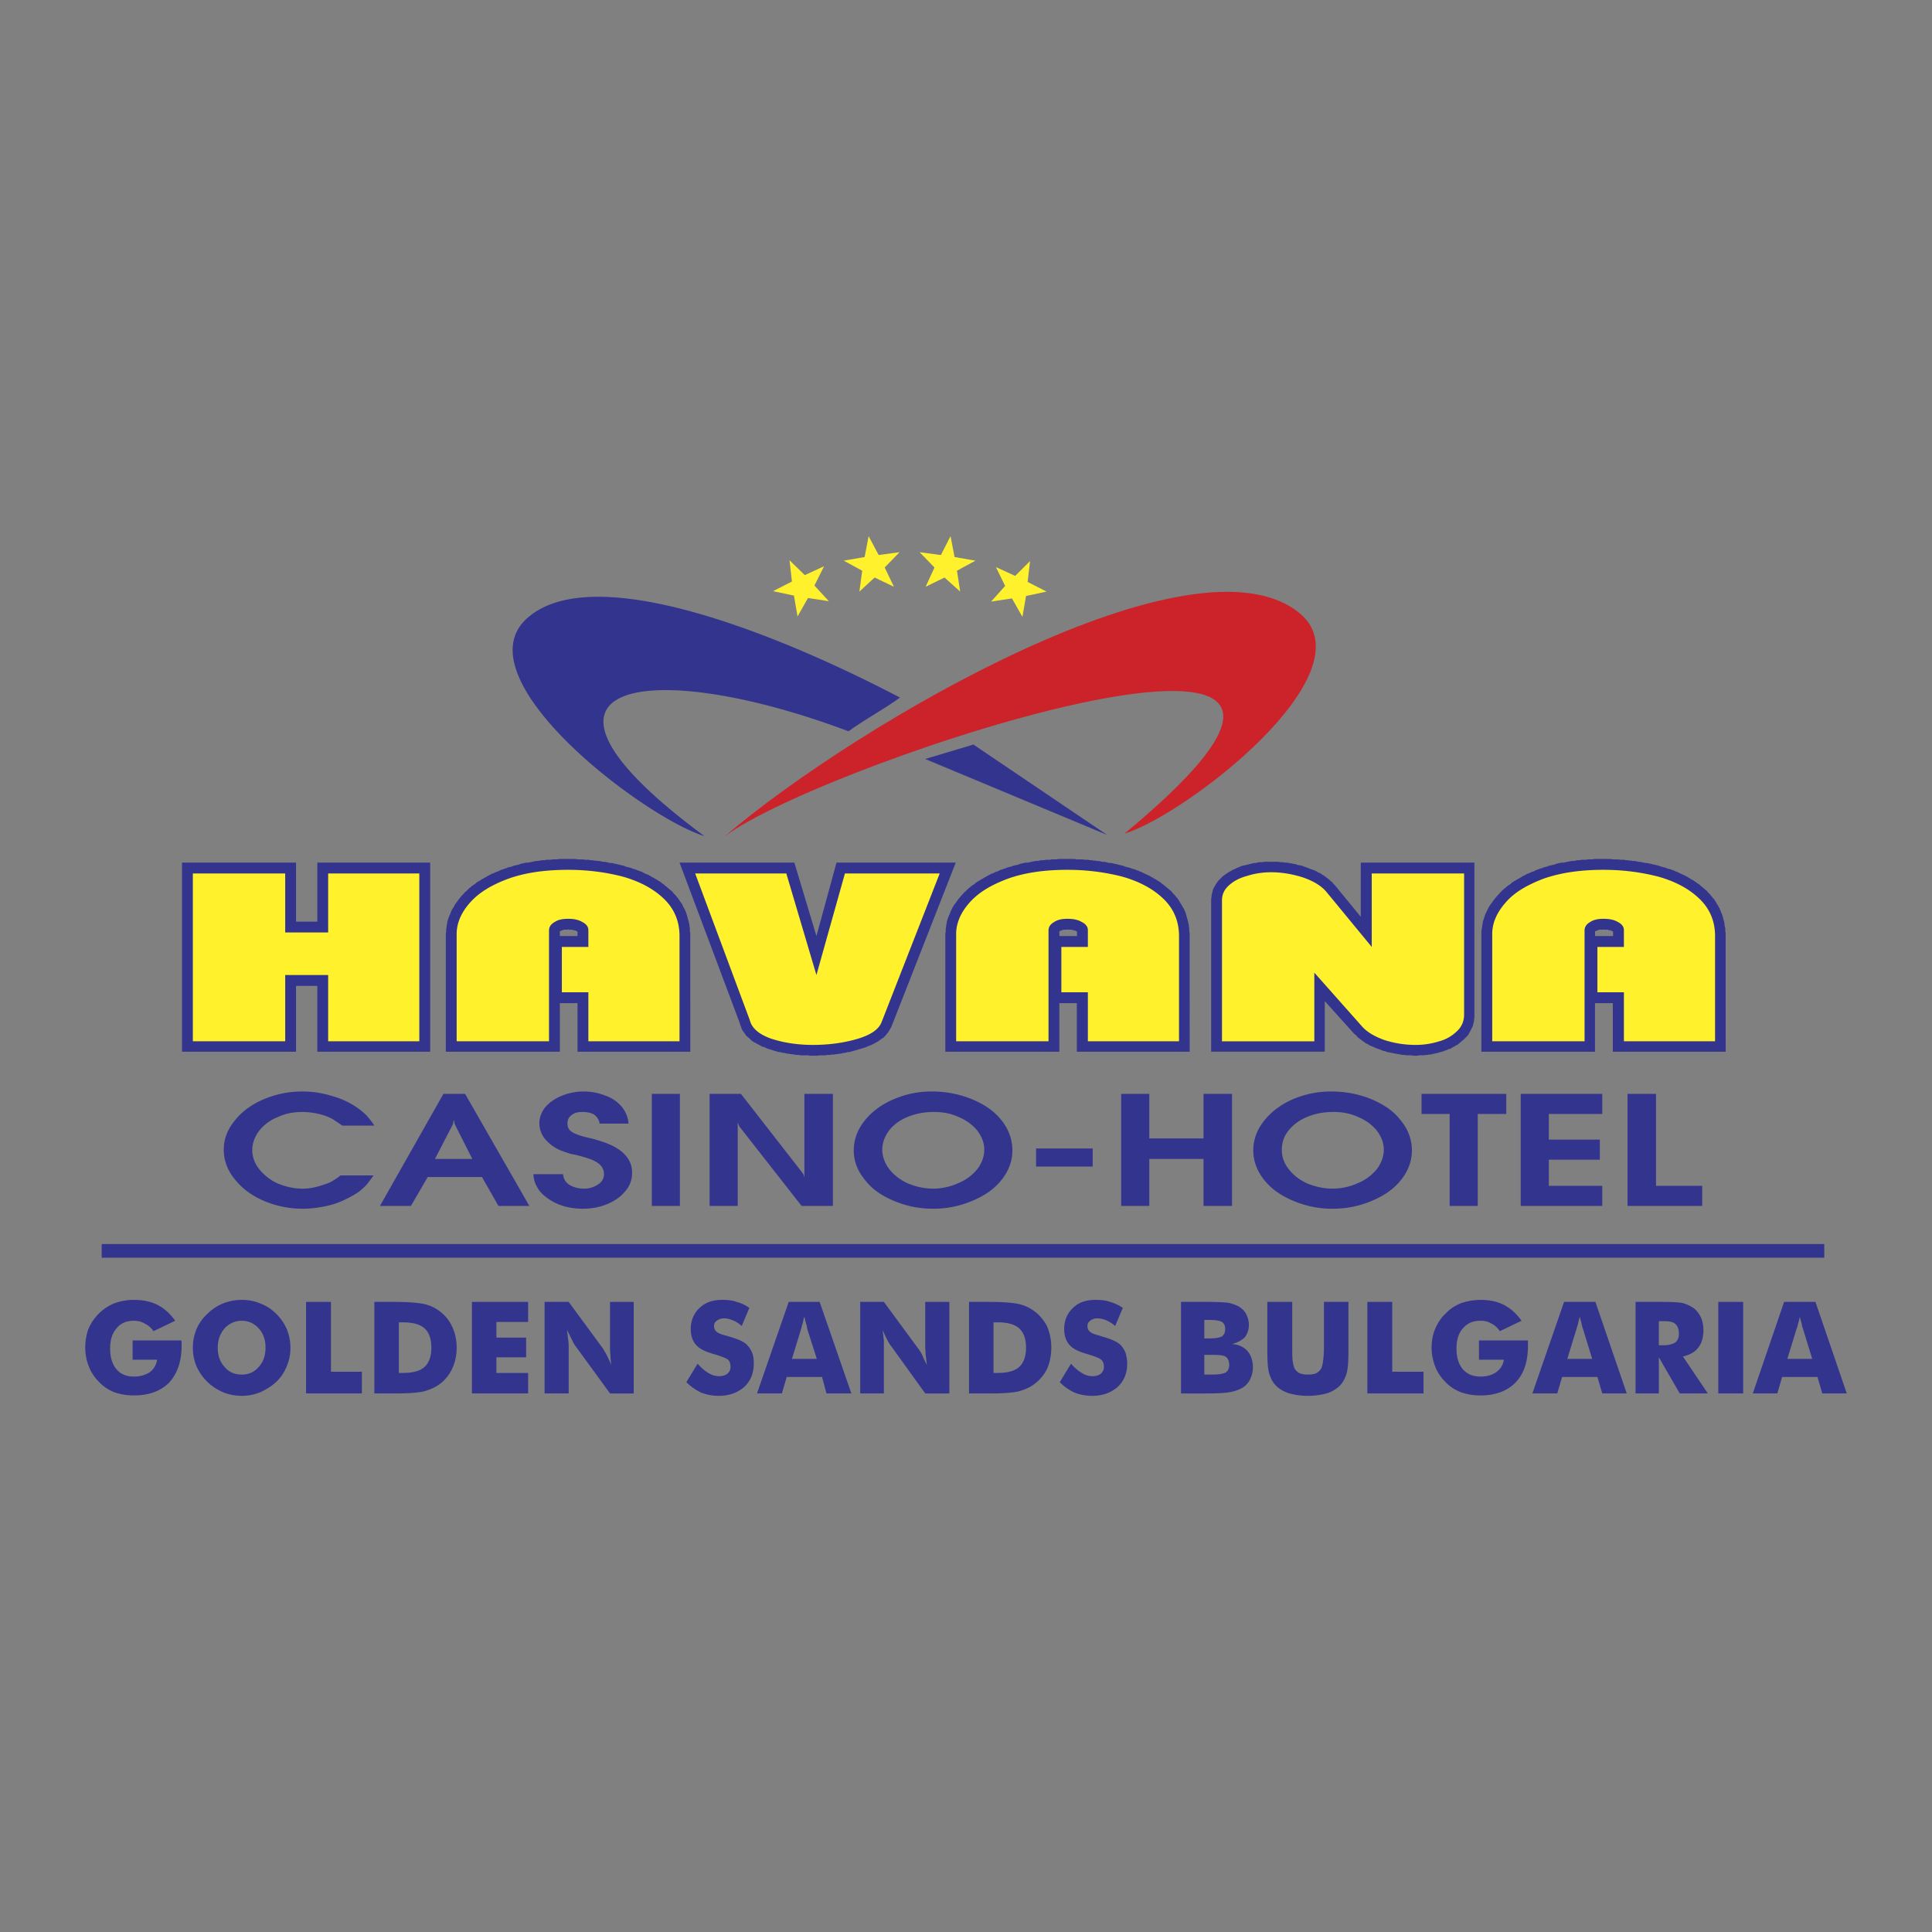 <svg xmlns="http://www.w3.org/2000/svg" width="2500" height="2500" viewBox="0 0 192.756 192.756"><rect x="0" y="0" width="192.756" height="192.756" fill="#808080" stroke="none"/><g fill-rule="evenodd" clip-rule="evenodd"><path fill="#fff" fill-opacity="0" d="M0 0h192.756v192.756H0V0z"/><path d="M159.133 93.394h1.803v-.44l-.039-.04h-.041l-.039-.04h-.041l-.039-.04h-.121l-.039-.041h-.121l-.039-.04H160.056l-.08-.04-.039.04h-.361l-.08.04h-.08l-.039.041h-.041l-.041.04h-.078l-.041.04h-.041v.48h-.002zm0 6.69v4.847h-11.336V92.913l.039-.241.041-.24.039-.281.041-.24.08-.24.08-.24.08-.24.119-.241.121-.24.119-.241.16-.24.162-.2.16-.24.16-.2.199-.24.08-.08.121-.12.08-.12.119-.081.08-.12.121-.08.119-.121.121-.08.121-.12.119-.081.121-.08.119-.08.121-.12.119-.08.121-.08.16-.08.119-.08.16-.08.121-.08.16-.081.119-.08.162-.081.16-.08.119-.08.16-.041.16-.08.16-.08.16-.04.16-.08.16-.081.16-.04.16-.08.201-.04.16-.08.16-.04.201-.04.16-.08.199-.04.16-.04.201-.04.199-.08.16-.04.201-.04.199-.04h.201l.16-.04.201-.04.199-.04.201-.04h.199l.201-.04.199-.041h.201l.24-.04h.4l.201-.04h.439l.201-.041H160.724l.199.041h.562l.16.04h.4l.16.04h.199l.16.041h.201l.16.04h.201l.16.04.199.04h.16l.16.04.201.04.16.04h.199l.16.04.162.04.16.04.199.04.16.04.16.04.16.04.201.08.16.04.16.04.16.04.16.08.201.041.16.04.16.081.16.04.119.08.16.04.16.08.16.08.16.08.121.04.16.08.16.081.121.08.16.081.119.08.121.08.16.08.119.08.121.08.16.12.119.08.121.08.119.12.121.08.119.12.121.081.121.12.119.08.08.12.121.12.119.12.08.121.121.12.08.12.119.12.08.12.08.12.08.16.08.12.08.12.08.161.08.12.041.16.08.12.041.16.08.161.039.12.041.16.039.16.041.12.039.16.041.161v.16l.039.16.041.161v.321l.039.16V104.93h-11.258v-4.847h-1.779v.001zm-38.297 4.847V89.668l.039-.16v-.16l.041-.16.039-.16.041-.161.039-.16.08-.16.08-.12.08-.161.08-.12.08-.12.121-.16.119-.12.08-.08.121-.12.119-.12.121-.081.16-.12.121-.08.119-.08.121-.08.16-.081.119-.08.16-.081.121-.04.16-.081.16-.08.16-.04.121-.08.158-.04.162-.04.199-.04.16-.04.16-.04.16-.04.16-.04.16-.04h.16l.16-.04.162-.04h.359l.16-.04h1.401l.201.04h.24l.199.04h.24l.201.04.24.04.201.04.24.04.199.08.24.04.201.04.199.08.24.08.201.08.199.081.242.08.199.081.16.08.201.12.199.08.16.12.201.12.16.12.16.121.16.12.16.16.16.12.121.16.16.16 2.562 3.125v-5.408h11.338v15.464l-.039.2v.16l-.041.16-.039.16-.041.16-.08.16-.08.16-.08.16-.08.161-.08.12-.08.16-.121.12-.119.12-.121.12-.119.12-.121.08-.119.12-.121.08-.119.12-.121.08-.16.08-.119.08-.16.08-.121.08-.16.08-.16.04-.16.08-.16.04-.16.081-.16.039-.16.041-.121.04-.16.04-.16.04-.201.04-.16.04-.16.04h-.16l-.16.04h-.16l-.16.04h-.519l-.16.04h-.402l-.24-.04h-.439l-.201-.04h-.199l-.24-.04-.201-.04-.24-.04-.201-.04-.199-.04-.201-.04-.24-.04-.199-.08-.201-.04-.201-.081-.199-.08-.24-.08-.201-.08-.16-.08-.199-.08-.201-.08-.16-.12-.199-.08-.162-.12-.16-.12-.16-.12-.16-.12-.16-.12-.119-.16-.16-.121-.121-.119-2.885-3.205v5.047h-11.335v.002zm-15.145-11.537h1.764v-.44l-.041-.04h-.039l-.041-.04h-.039l-.041-.04h-.119l-.041-.041h-.119l-.041-.04H106.575l-.08-.04-.041.04h-.359l-.082.04h-.08l-.039.041h-.041l-.039.04h-.08l-.041.04v.48h-.002zm0 6.69v4.847H94.315V93.153l.04-.24v-.241l.04-.24.04-.281.04-.24.08-.24.08-.24.12-.24.08-.241.12-.24.12-.241.16-.24.16-.2.161-.24.16-.2.201-.24.08-.08.12-.12.08-.12.12-.081.12-.12.08-.08.12-.121.12-.08.12-.12.123-.081.12-.08.121-.08.119-.12.121-.08.16-.08.119-.08.121-.08.16-.08.119-.08.16-.081.121-.08.16-.081.16-.08.121-.08.16-.041.16-.08.16-.08.16-.04.16-.08.16-.081.16-.04.199-.08.16-.04.16-.08.201-.04.16-.04.201-.08.16-.04.199-.04.16-.04.201-.08.199-.04.16-.04.201-.04h.201l.199-.04.16-.04.201-.04.199-.04h.201l.199-.04.201-.041h.24l.201-.04h.4l.199-.04h.441l.199-.041H107.245l.201.041h.56l.201.04h.359l.16.04h.201l.16.041h.199l.16.04h.201l.16.04.201.04h.16l.199.04.16.04.16.04h.201l.16.04.16.04.201.04.16.04.16.04.16.04.199.04.16.08.16.04.16.04.16.04.201.08.16.041.16.04.16.081.16.04.16.08.121.04.16.08.16.08.16.08.119.04.16.08.162.081.119.08.16.081.121.08.16.08.119.08.121.08.16.08.119.12.121.08.119.08.121.12.119.08.121.12.119.081.121.12.121.08.119.12.08.12.121.12.119.121.08.12.121.12.08.12.08.12.08.12.08.16.08.12.08.12.08.161.08.12.08.16.039.12.08.16.041.161.039.12.041.16.041.16.039.12.039.16.041.161.041.16v.16l.039.161v.321l.041.16V104.93h-11.258v-4.847h-1.744v.001zM67.794 86.062h11.458l2.203 7.331 2.003-7.331h11.898l-6.41 16.345-.08.16-.121.201-.12.199-.16.201-.16.199-.161.161-.2.12-.201.16-.2.12-.2.12-.24.12-.241.12-.24.08-.24.12-.281.08-.24.08-.16.04-.12.041-.16.039-.12.04-.16.041-.121.04-.16.039-.12.041h-.16l-.16.04-.12.04h-.16l-.12.04-.16.04h-.16l-.12.04h-.16l-.16.04h-.281l-.16.04h-.321l-.12.04h-.64l-.16.04h-.802l-.12-.04h-.8l-.12-.04h-.321l-.16-.04h-.12l-.16-.04h-.121l-.16-.04h-.16l-.12-.04-.16-.04h-.12l-.161-.04-.12-.04h-.12l-.16-.041-.121-.039-.16-.04-.12-.041-.12-.04-.12-.039-.16-.041-.12-.04-.12-.04-.24-.12-.281-.08-.2-.12-.24-.12-.201-.12-.24-.12-.2-.16-.16-.16-.2-.16-.161-.16-.12-.2-.16-.201-.12-.2-.081-.24-.08-.2-.041-.16-6.013-16.025zm-11.938 7.332h1.763v-.44l-.04-.04h-.04l-.04-.04h-.04l-.04-.04h-.12l-.04-.041h-.12l-.04-.04H56.738l-.04-.04-.081.04h-.361l-.08.04h-.081l-.04.041h-.041l-.04.04h-.08v.04h-.04v.48h.002zm0 6.69v4.847H44.479V93.153l.04-.24v-.241l.04-.24.04-.281.04-.24.08-.24.08-.24.12-.24.081-.241.12-.24.16-.241.121-.24.16-.2.16-.24.16-.2.2-.24.081-.08.12-.12.08-.12.12-.081.12-.12.08-.08.12-.121.12-.08.12-.12.12-.081.12-.08.121-.08.12-.12.12-.08.16-.08.12-.08.12-.08.161-.08.12-.08.16-.081.12-.08.16-.081.161-.08.12-.08.16-.041.16-.08.16-.08.161-.04.16-.08.16-.081.16-.04.2-.08.16-.04.16-.08.201-.04.16-.04.201-.08.16-.04.2-.04.161-.04.2-.08.2-.04.16-.04.2-.04h.201l.2-.04.201-.04.16-.04.2-.04h.2l.2-.04.24-.041h.201l.2-.04h.401l.24-.04h.4l.24-.041H57.415l.2.041H58.176l.201.04h.36l.16.04h.2l.16.041h.2l.161.04h.2l.161.04.2.04h.161l.2.04.16.04.16.04h.2l.16.04.16.04.201.04.16.04.16.04.161.04.2.04.16.08.16.04.16.04.2.04.16.08.161.041.16.04.16.081.16.04.161.08.16.04.12.08.16.08.16.08.16.04.12.08.16.081.12.08.161.081.12.08.161.08.12.08.12.08.16.08.12.12.12.08.12.08.12.12.12.08.12.12.121.081.12.12.12.08.12.12.081.12.12.12.12.121.081.12.12.12.08.12.08.12.08.12.12.16.08.12.04.12.08.161.08.12.08.16.04.12.08.16.04.161.041.12.04.16.04.16.041.12.04.16.04.161.04.16v.16l.04.161v.321l.04.16V104.93H57.619v-4.847h-1.763v.001zm-37.697 4.847V86.062h11.377v5.889h2.124v-5.889h11.257v18.868H31.659v-6.569h-2.124v6.569H18.159v.001zM33.983 117.271h3.285c-.281.4-.521.721-.721.961-.201.2-.441.44-.761.681-.521.36-1.082.642-1.683.922-.561.24-1.202.44-1.883.561-.641.12-1.322.2-2.003.2a9.819 9.819 0 0 1-3.926-.801c-1.202-.521-2.164-1.242-2.884-2.163-.721-.882-1.082-1.884-1.082-2.925 0-1.042.36-2.003 1.082-2.885.681-.881 1.643-1.603 2.844-2.123a9.823 9.823 0 0 1 3.926-.801c1.041 0 2.043.16 3.044.48a8.034 8.034 0 0 1 2.564 1.242c.32.24.601.48.801.681.2.24.48.562.761 1.002h-3.205c-.321-.241-.641-.44-.881-.602-.24-.16-.561-.28-.881-.4a7.247 7.247 0 0 0-2.203-.36c-.922 0-1.723.16-2.484.521a4.368 4.368 0 0 0-1.843 1.362c-.44.601-.681 1.242-.681 1.923s.24 1.322.681 1.883a5.103 5.103 0 0 0 1.843 1.442c.802.32 1.603.521 2.484.521.641 0 1.282-.12 1.883-.32.4-.12.721-.24.961-.36.281-.162.602-.362.962-.642zm3.926 3.043l6.33-11.177h2.164l6.41 11.177h-3.084l-1.643-2.884h-5.408l-1.683 2.884h-3.086zm5.488-4.686h3.726l-1.762-3.486-.081-.44-.08.44-1.803 3.486zm9.815 1.521h2.964c.04.441.24.802.601 1.042.4.24.881.4 1.482.4.561 0 1.042-.16 1.442-.44.361-.24.561-.601.561-1.002 0-.48-.24-.881-.681-1.161-.4-.28-1.041-.481-1.963-.722-.32-.08-.521-.12-.601-.12-.521-.16-.961-.32-1.242-.44a4.112 4.112 0 0 1-1.442-1.121 2.5 2.5 0 0 1-.521-1.523c0-.561.2-1.081.561-1.562.4-.481.961-.882 1.642-1.162a5.702 5.702 0 0 1 2.204-.44c.841 0 1.562.16 2.244.44.681.24 1.202.641 1.603 1.122.36.48.601 1.001.641 1.643h-2.885c-.04-.361-.24-.642-.521-.882-.32-.2-.721-.28-1.202-.28-.441 0-.801.08-1.082.32-.281.2-.401.48-.401.842 0 .32.12.601.401.801.28.2.801.4 1.482.561l.681.16c1.001.281 1.763.562 2.284.882 1.082.641 1.602 1.482 1.602 2.483 0 .682-.2 1.282-.641 1.803-.441.562-1.042 1.002-1.803 1.322-.761.32-1.562.48-2.444.48-1.442 0-2.644-.36-3.646-1.121-.441-.32-.761-.682-.961-1.082-.198-.321-.319-.721-.359-1.243zm11.818 3.165v-11.177h2.804v11.177H65.03zm5.769 0v-11.177h3.125l6.21 7.972.12.36v-8.332h2.844v11.177h-3.125l-6.21-7.932-.16-.4v8.332h-2.804zm22.154-11.417c1.482 0 2.845.28 4.086.801 1.242.521 2.203 1.202 2.924 2.123.682.882 1.043 1.883 1.043 2.965 0 1.042-.361 2.003-1.043 2.885-.721.921-1.682 1.602-2.924 2.123a9.823 9.823 0 0 1-3.926.801 9.875 9.875 0 0 1-3.966-.801c-1.242-.521-2.203-1.202-2.885-2.123-.721-.882-1.082-1.843-1.082-2.885 0-1.082.361-2.043 1.042-2.924.721-.922 1.682-1.644 2.884-2.164a9.461 9.461 0 0 1 3.847-.801zm.24 2.043c-.961 0-1.803.16-2.604.48-.801.32-1.442.802-1.882 1.362-.441.601-.682 1.241-.682 1.923 0 .681.241 1.322.682 1.923a4.922 4.922 0 0 0 1.882 1.442c.762.32 1.603.521 2.524.521.881 0 1.723-.2 2.524-.561a4.76 4.76 0 0 0 1.883-1.402c.441-.601.682-1.242.682-1.923 0-.682-.24-1.282-.682-1.883-.441-.561-1.082-1.042-1.842-1.362-.762-.359-1.603-.52-2.485-.52zm10.176 5.449v-1.803h5.648v1.803h-5.648zm8.492 3.925v-11.177h2.805v4.447h5.408v-4.447h2.844v11.177h-2.844v-4.687h-5.408v4.687h-2.805zm20.953-11.417c1.482 0 2.844.28 4.086.801 1.201.521 2.203 1.202 2.883 2.123.723.882 1.082 1.883 1.082 2.965 0 1.042-.359 2.003-1.041 2.885-.721.921-1.682 1.602-2.924 2.123a9.883 9.883 0 0 1-3.967.801 9.819 9.819 0 0 1-3.926-.801c-1.242-.521-2.203-1.202-2.924-2.123-.682-.882-1.043-1.843-1.043-2.885 0-1.082.361-2.043 1.043-2.924.721-.922 1.682-1.644 2.844-2.164a9.652 9.652 0 0 1 3.887-.801zm.241 2.043c-.963 0-1.844.16-2.605.48-.801.32-1.441.802-1.883 1.362a2.98 2.98 0 0 0-.68 1.923c0 .681.199 1.322.68 1.923.441.601 1.082 1.082 1.844 1.442.801.32 1.643.521 2.523.521.922 0 1.764-.2 2.564-.561a4.754 4.754 0 0 0 1.883-1.402c.439-.601.68-1.242.68-1.923 0-.682-.24-1.282-.68-1.883-.441-.561-1.082-1.042-1.844-1.362-.76-.359-1.601-.52-2.482-.52zm11.576 9.374v-9.174h-2.803v-2.003h8.451v2.003h-2.844v9.174h-2.804zm7.092 0v-11.177h8.133v2.003h-5.328v2.563h5.088v2.004h-5.088v2.604h5.328v2.003h-8.133zm10.656 0v-11.177h2.844v9.174h4.607v2.003h-7.451zM70.278 83.418C49.246 67.875 64.629 65.431 84.66 72.962c1.642-1.202 3.485-2.164 5.128-3.365-11.458-6.009-30.447-13.901-37.177-7.932-6.73 5.969 11.578 19.871 17.667 21.753zm26.841-9.134l13.34 9.014-18.147-7.572 4.807-1.442z" fill="#33348e"/><path d="M112.182 83.178c33.973-28.083-29.925-7.251-39.9.281 13.14-11.217 47.191-31.127 57.527-22.154 6.73 5.968-11.498 19.99-17.627 21.873z" fill="#cc2229"/><path fill="#fff22d" d="M78.771 55.896l1.522 1.483 1.923-.882-.961 1.923 1.442 1.562-2.083-.32-1.042 1.843-.36-2.083-2.084-.441 1.883-.961-.24-2.124zM102.768 55.977l-1.483 1.482-1.922-.882.92 1.883-1.4 1.562 2.082-.32 1.041 1.843.361-2.083 2.043-.441-1.883-.961.241-2.083zM94.835 53.493l-.961 1.882-2.123-.28 1.482 1.522-.881 1.924 1.883-.922 1.562 1.402-.32-2.083 1.843-1.001-2.084-.361-.401-2.083zM86.663 53.493l1.002 1.882 2.083-.28-1.482 1.522.921 1.924-1.923-.922-1.522 1.402.28-2.083-1.843-1.001 2.083-.361.401-2.083zM148.879 103.89V93.193c0-1.082.439-2.124 1.32-3.125.842-1.001 2.125-1.763 3.807-2.403 1.723-.601 3.686-.882 5.969-.882 1.963 0 3.766.241 5.488.682 1.684.48 3.045 1.202 4.086 2.203 1.043 1.001 1.562 2.243 1.562 3.726v10.496h-9.094v-4.888h-2.643v-4.527h2.643v-1.683c0-.32-.199-.601-.6-.801-.4-.241-.883-.321-1.443-.321-.52 0-.961.08-1.322.321-.359.2-.561.48-.561.841v11.057h-9.212v.001zm-26.961 0V89.828c0-.601.24-1.082.68-1.482.48-.44 1.082-.761 1.844-.961.76-.24 1.562-.36 2.402-.36 1.082 0 2.164.2 3.166.521 1.041.36 1.842.841 2.363 1.482l4.486 5.448v-7.331h9.215v14.062c0 .681-.24 1.241-.721 1.682a4.001 4.001 0 0 1-1.764 1.002c-.762.24-1.521.36-2.363.36a10.13 10.13 0 0 1-3.084-.48c-1.002-.36-1.764-.802-2.285-1.402l-4.727-5.328v6.851h-9.212v-.002zm-26.522 0V93.193c0-1.082.441-2.124 1.322-3.125s2.124-1.763 3.846-2.403c1.682-.601 3.645-.882 5.93-.882 1.963 0 3.766.241 5.488.682 1.682.48 3.045 1.202 4.086 2.203s1.562 2.243 1.562 3.726v10.496h-9.094v-4.888h-2.645v-4.527h2.645v-1.683c0-.32-.201-.601-.602-.801-.4-.241-.881-.321-1.441-.321-.521 0-.963.08-1.322.321-.361.2-.561.48-.561.841v11.057h-9.214v.001zM69.357 87.144h9.094l3.004 10.135 2.844-10.135h9.455l-5.809 14.863c-.281.681-1.042 1.242-2.404 1.643-1.362.4-2.845.601-4.447.601-1.603 0-3.005-.24-4.207-.641-1.202-.44-1.883-1.042-2.083-1.843l-5.447-14.623zM45.561 103.89V93.193c0-1.082.441-2.124 1.322-3.125s2.123-1.763 3.846-2.403c1.683-.601 3.646-.882 5.97-.882 1.923 0 3.766.241 5.448.682 1.683.48 3.045 1.202 4.086 2.203s1.562 2.243 1.562 3.726v10.496h-9.094v-4.888h-2.644v-4.527h2.644v-1.683c0-.32-.2-.601-.601-.801-.401-.241-.881-.321-1.402-.321-.562 0-1.002.08-1.362.321-.36.2-.561.48-.561.841v11.057h-9.214v.001zm-26.32 0V87.144h9.214v5.889h4.286v-5.889h9.094v16.746h-9.094v-6.61h-4.286v6.61h-9.214z"/><path d="M13.231 135.658v-1.923h4.848c.04.08.04.12.04.2v.32c0 1.603-.44 2.804-1.242 3.686-.841.841-2.003 1.282-3.525 1.282a6.12 6.12 0 0 1-1.963-.32c-.561-.24-1.082-.562-1.522-1.042a4.376 4.376 0 0 1-1.001-1.522 5.063 5.063 0 0 1-.361-1.883c0-.681.12-1.322.321-1.883a4.9 4.9 0 0 1 1.041-1.522 4.616 4.616 0 0 1 1.603-1.041 5.631 5.631 0 0 1 1.883-.321c.921 0 1.682.16 2.403.521.681.36 1.242.881 1.723 1.562l-2.163 1.041a2.252 2.252 0 0 0-.881-.761c-.32-.2-.681-.28-1.082-.28-.721 0-1.322.24-1.723.761-.44.48-.641 1.162-.641 2.003 0 .882.2 1.562.641 2.083.401.481 1.002.722 1.723.722.641 0 1.162-.16 1.602-.441.401-.32.641-.721.721-1.241h-2.445v-.001zM28.975 134.456a4.59 4.59 0 0 1-.36 1.843 4.44 4.44 0 0 1-1.042 1.562c-.48.44-1.001.761-1.603 1.042-.601.24-1.201.36-1.843.36-.641 0-1.282-.12-1.883-.36-.601-.281-1.122-.602-1.562-1.042a5.014 5.014 0 0 1-1.082-1.562c-.24-.561-.36-1.202-.36-1.843s.12-1.242.36-1.843a4.433 4.433 0 0 1 1.082-1.522 4.66 4.66 0 0 1 1.562-1.041 5.083 5.083 0 0 1 1.883-.361c.642 0 1.282.121 1.843.361.642.24 1.162.601 1.603 1.041a4.91 4.91 0 0 1 1.042 1.522c.24.601.36 1.202.36 1.843zm-4.848 2.685c.682 0 1.242-.241 1.683-.762.481-.521.682-1.161.682-1.923 0-.761-.201-1.402-.682-1.923-.44-.48-1.001-.761-1.683-.761-.681 0-1.282.28-1.723.761-.44.521-.681 1.162-.681 1.923 0 .801.24 1.442.681 1.923.442.52 1.003.762 1.723.762zM30.538 139.023v-9.133h2.483v6.969h3.085v2.164h-5.568zM37.348 139.023v-9.134h1.883c1.402 0 2.403.08 3.004.199a3.952 3.952 0 0 1 1.562.682c.561.4 1.001.922 1.282 1.522.321.641.481 1.362.481 2.163s-.16 1.522-.481 2.163a3.897 3.897 0 0 1-1.282 1.522c-.441.32-.961.521-1.522.682-.561.119-1.442.2-2.644.2h-2.283v.001zm2.444-2.044h.4c1.002 0 1.723-.199 2.164-.601.441-.4.681-1.041.681-1.923 0-.881-.24-1.522-.681-1.923s-1.162-.601-2.164-.601h-.4v5.048zM47.083 139.023v-9.133h5.608v2.003h-3.165v1.562h2.965v1.963h-2.965v1.561h3.165v2.044h-5.608zM54.334 139.023v-9.134h2.403l3.445 4.687c.041.08.161.28.321.561.16.321.32.642.48 1.042-.04-.36-.08-.721-.08-1.001-.04-.281-.04-.562-.04-.802v-4.486h2.363v9.134h-2.363l-3.445-4.728c-.08-.08-.2-.28-.32-.561l-.521-1.042c.04.401.081.722.121 1.042.04.28.04.521.04.761v4.527h-2.404zM69.597 136.059c.36.4.721.722 1.082.921.361.24.721.321 1.082.321.32 0 .601-.081.801-.241.24-.2.321-.44.321-.681 0-.32-.081-.561-.241-.721-.2-.16-.641-.32-1.282-.521-.881-.24-1.522-.521-1.883-.921s-.561-.922-.561-1.603c0-.841.281-1.562.881-2.123.601-.561 1.322-.802 2.283-.802.481 0 .962.04 1.402.201.481.12.881.32 1.282.601l-.761 1.803c-.281-.24-.561-.44-.881-.561-.28-.12-.601-.2-.881-.2-.281 0-.521.08-.721.24-.2.12-.28.32-.28.521 0 .24.08.44.24.561.16.16.48.28.961.401.04 0 .04 0 .12.039 1.001.281 1.683.562 1.963.882.241.24.401.521.521.801.12.321.16.682.16 1.042 0 1.002-.32 1.763-.961 2.363-.641.561-1.482.882-2.524.882-.641 0-1.242-.12-1.763-.321a5.602 5.602 0 0 1-1.482-1.041l1.122-1.843zM79.011 135.578h2.484l-.961-3.005c0-.08-.04-.24-.08-.44-.08-.2-.12-.44-.2-.761-.08.199-.12.439-.16.641-.08.2-.12.4-.161.561l-.922 3.004zm-3.485 3.445l3.165-9.134h3.084l3.165 9.134h-2.484l-.44-1.643h-3.525l-.48 1.643h-2.485zM85.822 139.023v-9.134h2.364l3.445 4.687c.08.08.2.28.36.561.121.321.281.642.481 1.042-.04-.36-.08-.721-.12-1.001 0-.281-.041-.562-.041-.802v-4.486h2.404v9.134h-2.404l-3.405-4.728c-.08-.08-.2-.28-.36-.561-.161-.32-.321-.641-.481-1.042.04.401.08.722.12 1.042v5.288h-2.363zM96.678 139.023v-9.134h1.882c1.443 0 2.445.08 3.006.199.6.121 1.121.361 1.562.682.561.4 1.002.922 1.322 1.522.279.641.439 1.362.439 2.163s-.16 1.522-.439 2.163a4.387 4.387 0 0 1-1.322 1.522c-.441.32-.963.521-1.523.682-.561.119-1.441.2-2.604.2h-2.323v.001zm2.445-2.044h.439c.961 0 1.684-.199 2.123-.601.441-.4.682-1.041.682-1.923 0-.881-.24-1.522-.682-1.923-.439-.4-1.162-.601-2.123-.601h-.439v5.048zM106.854 136.059c.361.4.721.722 1.082.921.361.24.721.321 1.082.321.32 0 .6-.081.801-.241.24-.2.32-.44.32-.681 0-.32-.08-.561-.279-.721-.16-.16-.602-.32-1.242-.521-.883-.24-1.523-.521-1.883-.921-.361-.4-.562-.922-.562-1.603 0-.841.281-1.562.883-2.123.561-.561 1.322-.802 2.242-.802.521 0 1.002.04 1.443.201.439.12.881.32 1.281.601l-.76 1.803a3.643 3.643 0 0 0-.883-.561c-.279-.12-.6-.2-.881-.2s-.561.08-.721.24a.582.582 0 0 0-.281.521c0 .24.08.44.24.561.16.16.48.28.963.401 0 0 .039 0 .08.039 1.041.281 1.682.562 2.002.882.24.24.4.521.521.801.08.321.16.682.16 1.042 0 1.002-.32 1.763-.961 2.363-.643.561-1.482.882-2.525.882-.641 0-1.242-.12-1.762-.321a5.003 5.003 0 0 1-1.482-1.041l1.122-1.843zM120.154 133.534h.48c.641 0 1.041-.079 1.283-.199.199-.161.32-.361.32-.722 0-.32-.08-.561-.32-.721-.201-.12-.602-.2-1.242-.2h-.521v1.842zm-2.324 5.489v-9.134h2.525c1 0 1.723.04 2.123.08.439.08.76.2 1.08.36.322.2.602.44.762.761s.281.682.281 1.082c0 .521-.16.922-.4 1.242-.281.28-.682.521-1.283.681.641.04 1.162.28 1.523.681.359.401.561.962.561 1.643 0 .48-.121.882-.32 1.282-.201.36-.48.641-.881.841-.322.16-.682.281-1.162.361-.441.08-1.203.12-2.244.12h-2.565zm2.324-1.882h.881c.561 0 1.002-.081 1.242-.2.24-.16.361-.401.361-.762s-.121-.641-.32-.801c-.24-.16-.643-.2-1.283-.2h-.881v1.963zM126.443 129.89h2.484v4.446c0 .641 0 1.122.039 1.402.041.28.082.521.162.721s.279.4.48.521c.24.121.561.161.881.161.361 0 .641-.04.881-.161.201-.12.4-.32.48-.521s.121-.44.16-.721c.041-.28.08-.762.08-1.402v-4.447h2.445v4.807c0 1.002-.041 1.763-.162 2.244-.119.44-.32.881-.6 1.201-.32.361-.762.641-1.283.842-.561.16-1.24.28-2.002.28s-1.441-.12-1.963-.28c-.561-.201-1.002-.48-1.322-.842-.281-.32-.48-.761-.602-1.201-.119-.481-.16-1.242-.16-2.244v-4.806h.002zM136.42 139.023v-9.133h2.482v6.969h3.125v2.164h-5.607zM147.557 135.658v-1.923h4.887v.52c0 1.603-.4 2.804-1.242 3.686-.84.841-2.002 1.282-3.484 1.282a5.76 5.76 0 0 1-1.963-.32c-.602-.24-1.123-.562-1.562-1.042a4.364 4.364 0 0 1-1.002-1.522 5.083 5.083 0 0 1-.361-1.883c0-.681.121-1.322.361-1.883s.561-1.082 1.041-1.522c.441-.48.963-.801 1.562-1.041a6.064 6.064 0 0 1 1.924-.321c.881 0 1.682.16 2.363.521.682.36 1.242.881 1.723 1.562l-2.164 1.041c-.24-.36-.52-.601-.84-.761-.322-.2-.682-.28-1.082-.28-.762 0-1.322.24-1.764.761-.439.48-.641 1.162-.641 2.003 0 .882.201 1.562.641 2.083.441.481 1.002.722 1.764.722.641 0 1.162-.16 1.562-.441.439-.32.68-.721.76-1.241h-2.483v-.001zM156.369 135.578h2.484l-.922-3.005c-.039-.08-.08-.24-.119-.44-.041-.2-.121-.44-.201-.761-.041.199-.119.439-.16.641-.041.2-.121.4-.16.561l-.922 3.004zm-3.484 3.445l3.164-9.134h3.125l3.125 9.134h-2.443l-.48-1.643h-3.527l-.48 1.643h-2.484zM163.18 139.023v-9.134h2.604c1.002 0 1.723.04 2.123.12.402.12.723.28 1.043.48.32.24.561.561.76.961.162.401.24.802.24 1.282 0 .682-.16 1.282-.52 1.723-.32.44-.842.722-1.523.882l2.484 3.686h-2.805l-2.082-3.605v3.605h-2.324zm2.324-4.807h.48c.52 0 .922-.12 1.162-.28.24-.2.359-.48.359-.882 0-.44-.119-.761-.359-.961-.201-.2-.602-.281-1.123-.281h-.52v2.404h.001zM171.432 139.023v-9.133h2.484v9.133h-2.484zM178.322 135.578h2.484l-.922-3.005c-.039-.08-.08-.24-.119-.44-.041-.2-.121-.44-.201-.761-.039.199-.08.439-.16.641-.039.2-.08.4-.16.561l-.922 3.004zm-3.445 3.445l3.125-9.134h3.125l3.125 9.134h-2.443l-.48-1.643h-3.525l-.48 1.643h-2.447zM10.146 124.12h171.862v1.362H10.146v-1.362z" fill="#33348e"/></g></svg>

